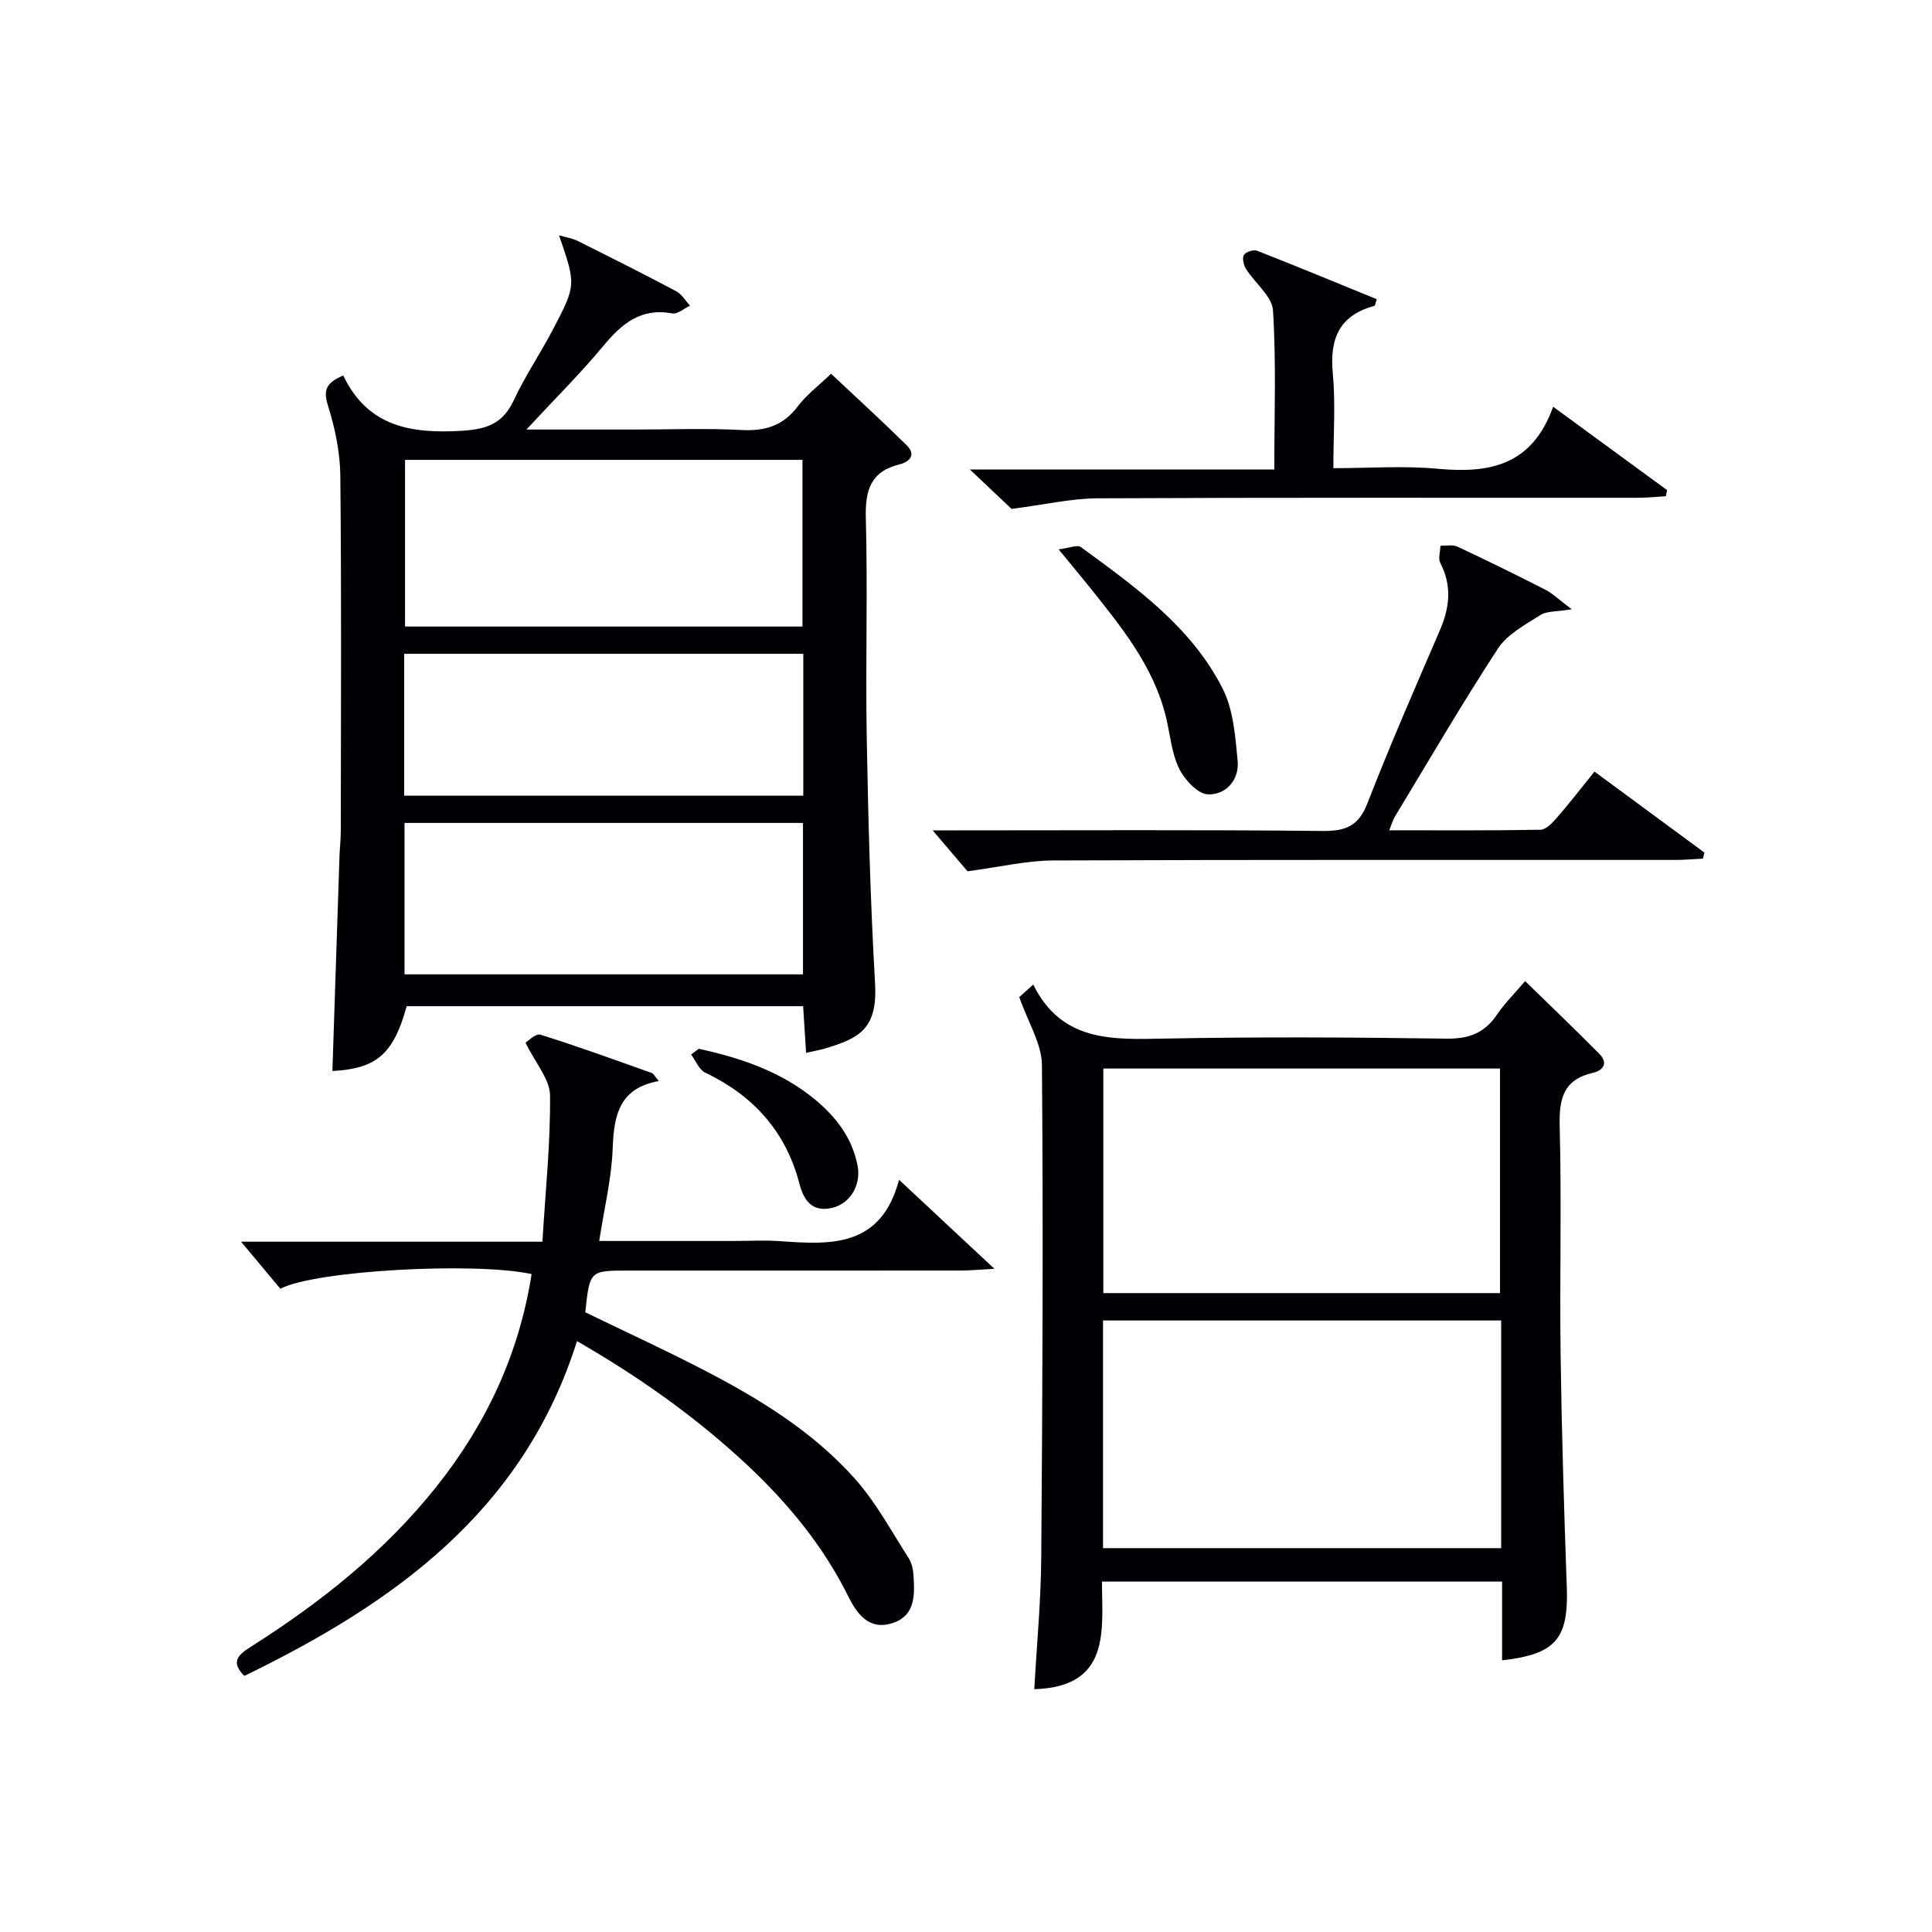 <svg enable-background="new 0 0 400 400" viewBox="0 0 400 400" xmlns="http://www.w3.org/2000/svg"><g fill="#010105"><path d="m71.06 77.74c5.08 10.61 14.01 12.08 24.55 11.45 5.33-.32 8.54-1.55 10.8-6.39 2.31-4.96 5.42-9.54 7.97-14.39 4.95-9.42 4.89-9.45 1.36-19.69 1.57.45 2.78.62 3.81 1.14 6.85 3.42 13.7 6.85 20.46 10.44 1.15.61 1.91 1.97 2.86 2.98-1.23.57-2.58 1.81-3.67 1.61-6.5-1.21-10.46 2.11-14.29 6.73-4.71 5.68-9.98 10.9-15.92 17.31h22.59c7.33 0 14.68-.29 21.99.1 4.89.26 8.6-.91 11.61-4.91 1.78-2.36 4.24-4.2 6.88-6.74 5.15 4.84 10.51 9.73 15.67 14.82 1.96 1.93.65 3.42-1.49 3.94-5.97 1.47-7.13 5.33-6.98 11.06.4 15.15-.08 30.33.19 45.49.3 16.96.75 33.94 1.72 50.87.54 9.38-3.12 11.39-10.47 13.55-1.1.32-2.24.52-3.81.87-.21-3.29-.4-6.36-.61-9.66-27.56 0-54.82 0-82.08 0-2.73 9.89-6.2 12.94-15.38 13.42.49-14.77.97-29.53 1.46-44.29.06-1.83.27-3.65.28-5.47.02-24.5.15-48.99-.1-73.48-.05-4.89-1.11-9.91-2.58-14.6-.94-3.08-.47-4.59 3.18-6.16zm12.8 17.47v34.51h82.28c0-11.66 0-23.02 0-34.51-27.59 0-54.73 0-82.28 0zm-.11 106.52h82.5c0-10.6 0-20.99 0-31.35-27.7 0-55.08 0-82.5 0zm82.56-66.37c-27.77 0-55.13 0-82.63 0v29.38h82.63c0-9.83 0-19.42 0-29.38z"/><path d="m211.03 206.44c.04-.04 1.11-1 2.89-2.6 5.87 11.87 16.29 11.4 27.04 11.19 19.49-.38 38.99-.27 58.48.01 4.66.07 7.9-1.15 10.48-4.95 1.57-2.32 3.6-4.33 5.84-6.97 5.24 5.12 10.37 10.02 15.35 15.05 1.9 1.92.88 3.44-1.37 3.96-6.11 1.42-6.97 5.41-6.82 11.08.41 15.82-.03 31.65.19 47.48.22 15.97.71 31.94 1.28 47.91.38 10.67-2.27 13.91-13.4 15.15 0-5.33 0-10.62 0-16.3-27.59 0-54.82 0-82.84 0 .02 9.96 1.92 21.81-14.01 22.28.5-9.1 1.37-18.18 1.44-27.27.26-33.98.42-67.97.14-101.95-.04-4.44-2.88-8.86-4.69-14.07zm99.77 66.95c-27.81 0-55.15 0-82.43 0v47.14h82.43c0-15.86 0-31.31 0-47.14zm-82.37-52.16v46.49h82.13c0-15.63 0-30.98 0-46.49-27.47 0-54.56 0-82.13 0z"/><path d="m119.46 277.66c-11.12 35.27-37.92 54.28-68.87 69.32-2.97-2.95-1.2-4.43 1.38-6.06 14.42-9.14 27.67-19.66 38.38-33.11 10.34-12.99 17.14-27.54 19.71-44.03-11.8-2.54-44.8-.75-52.02 3.04-2.59-3.11-5.33-6.39-8.13-9.74h62.39c.63-10.5 1.68-20.4 1.58-30.29-.04-3.34-3-6.65-5.08-10.92.46-.26 2.09-1.96 3.09-1.65 7.75 2.41 15.38 5.21 23.03 7.93.4.14.65.7 1.49 1.67-8.22 1.45-9.31 7.12-9.56 13.97-.23 6.22-1.75 12.39-2.79 19.14h27.84c3.17 0 6.35-.19 9.5.03 10.57.76 21 1.39 24.74-12.7 6.8 6.35 12.71 11.86 19.74 18.43-3.11.17-4.95.35-6.79.36-23 .02-45.99.01-68.99.01-8.01 0-8.01 0-8.92 8.64 8.08 3.92 16.34 7.71 24.41 11.88 11.57 5.99 22.71 12.8 31.44 22.61 4.35 4.89 7.52 10.84 11.1 16.4.68 1.05.95 2.5 1.02 3.79.22 3.9.34 8.06-4.24 9.62-4.92 1.68-7.46-1.81-9.29-5.5-5.19-10.45-12.46-19.25-20.9-27.17-10.62-9.93-22.38-18.25-35.26-25.67z"/><path d="m325.41 126.14c-3.18.54-5.17.35-6.5 1.2-3.15 2.02-6.84 3.97-8.78 6.94-7.45 11.4-14.31 23.2-21.37 34.86-.4.67-.61 1.46-1.13 2.76 10.77 0 21.04.08 31.3-.11 1.15-.02 2.47-1.41 3.38-2.46 2.61-3 5.04-6.15 7.81-9.58 7.72 5.69 15.24 11.23 22.76 16.77-.1.42-.21.84-.31 1.25-1.87.09-3.75.27-5.62.27-42.97.02-85.94-.07-128.91.11-5.5.02-10.99 1.35-17.73 2.24-1.66-1.95-4.41-5.18-7.21-8.47h4.81c25.32 0 50.63-.14 75.95.12 4.79.05 7.43-1.03 9.26-5.75 4.68-12.06 9.88-23.93 15-35.82 2.02-4.69 2.53-9.19.09-13.89-.49-.94-.01-2.39.02-3.6 1.17.05 2.52-.27 3.5.19 6.17 2.89 12.28 5.89 18.35 8.99 1.49.8 2.76 2.06 5.33 3.98z"/><path d="m344.89 102.74c-1.87.11-3.75.31-5.62.32-37.33.02-74.65-.07-111.98.11-5.5.03-11 1.31-17.86 2.19-1.73-1.64-4.72-4.47-8.62-8.15h63.02c0-11.42.41-22.21-.27-32.93-.19-2.95-3.73-5.65-5.57-8.57-.5-.8-.85-2.22-.47-2.89.37-.65 1.99-1.2 2.72-.92 8.31 3.26 16.56 6.68 24.81 10.05-.3.82-.35 1.34-.52 1.38-7.23 1.97-9.27 6.79-8.59 13.93.59 6.26.12 12.61.12 19.67 7.4 0 14.54-.53 21.57.12 10.61.99 19.54-.56 23.93-12.84 8.38 6.13 15.99 11.7 23.6 17.27-.08.42-.18.84-.27 1.26z"/><path d="m219.18 113.74c2.1-.25 3.86-1.03 4.63-.46 11.28 8.28 22.86 16.48 29.35 29.34 2.21 4.38 2.59 9.83 3.08 14.86.39 4-2.44 7.15-6.18 6.98-2.12-.1-4.84-3.07-5.96-5.39-1.55-3.2-1.83-7.02-2.69-10.57-2.6-10.7-9.42-18.92-16.06-27.24-1.77-2.2-3.58-4.36-6.17-7.52z"/><path d="m144.68 217.14c8.8 1.92 17.2 4.76 24.26 10.67 4.29 3.6 7.52 7.88 8.61 13.53.77 3.98-1.5 7.88-5.32 8.75-4.03.91-5.81-1.52-6.69-4.92-2.8-10.85-9.51-18.3-19.53-23.09-1.28-.61-1.97-2.48-2.93-3.76.53-.39 1.06-.79 1.6-1.18z"/></g></svg>
